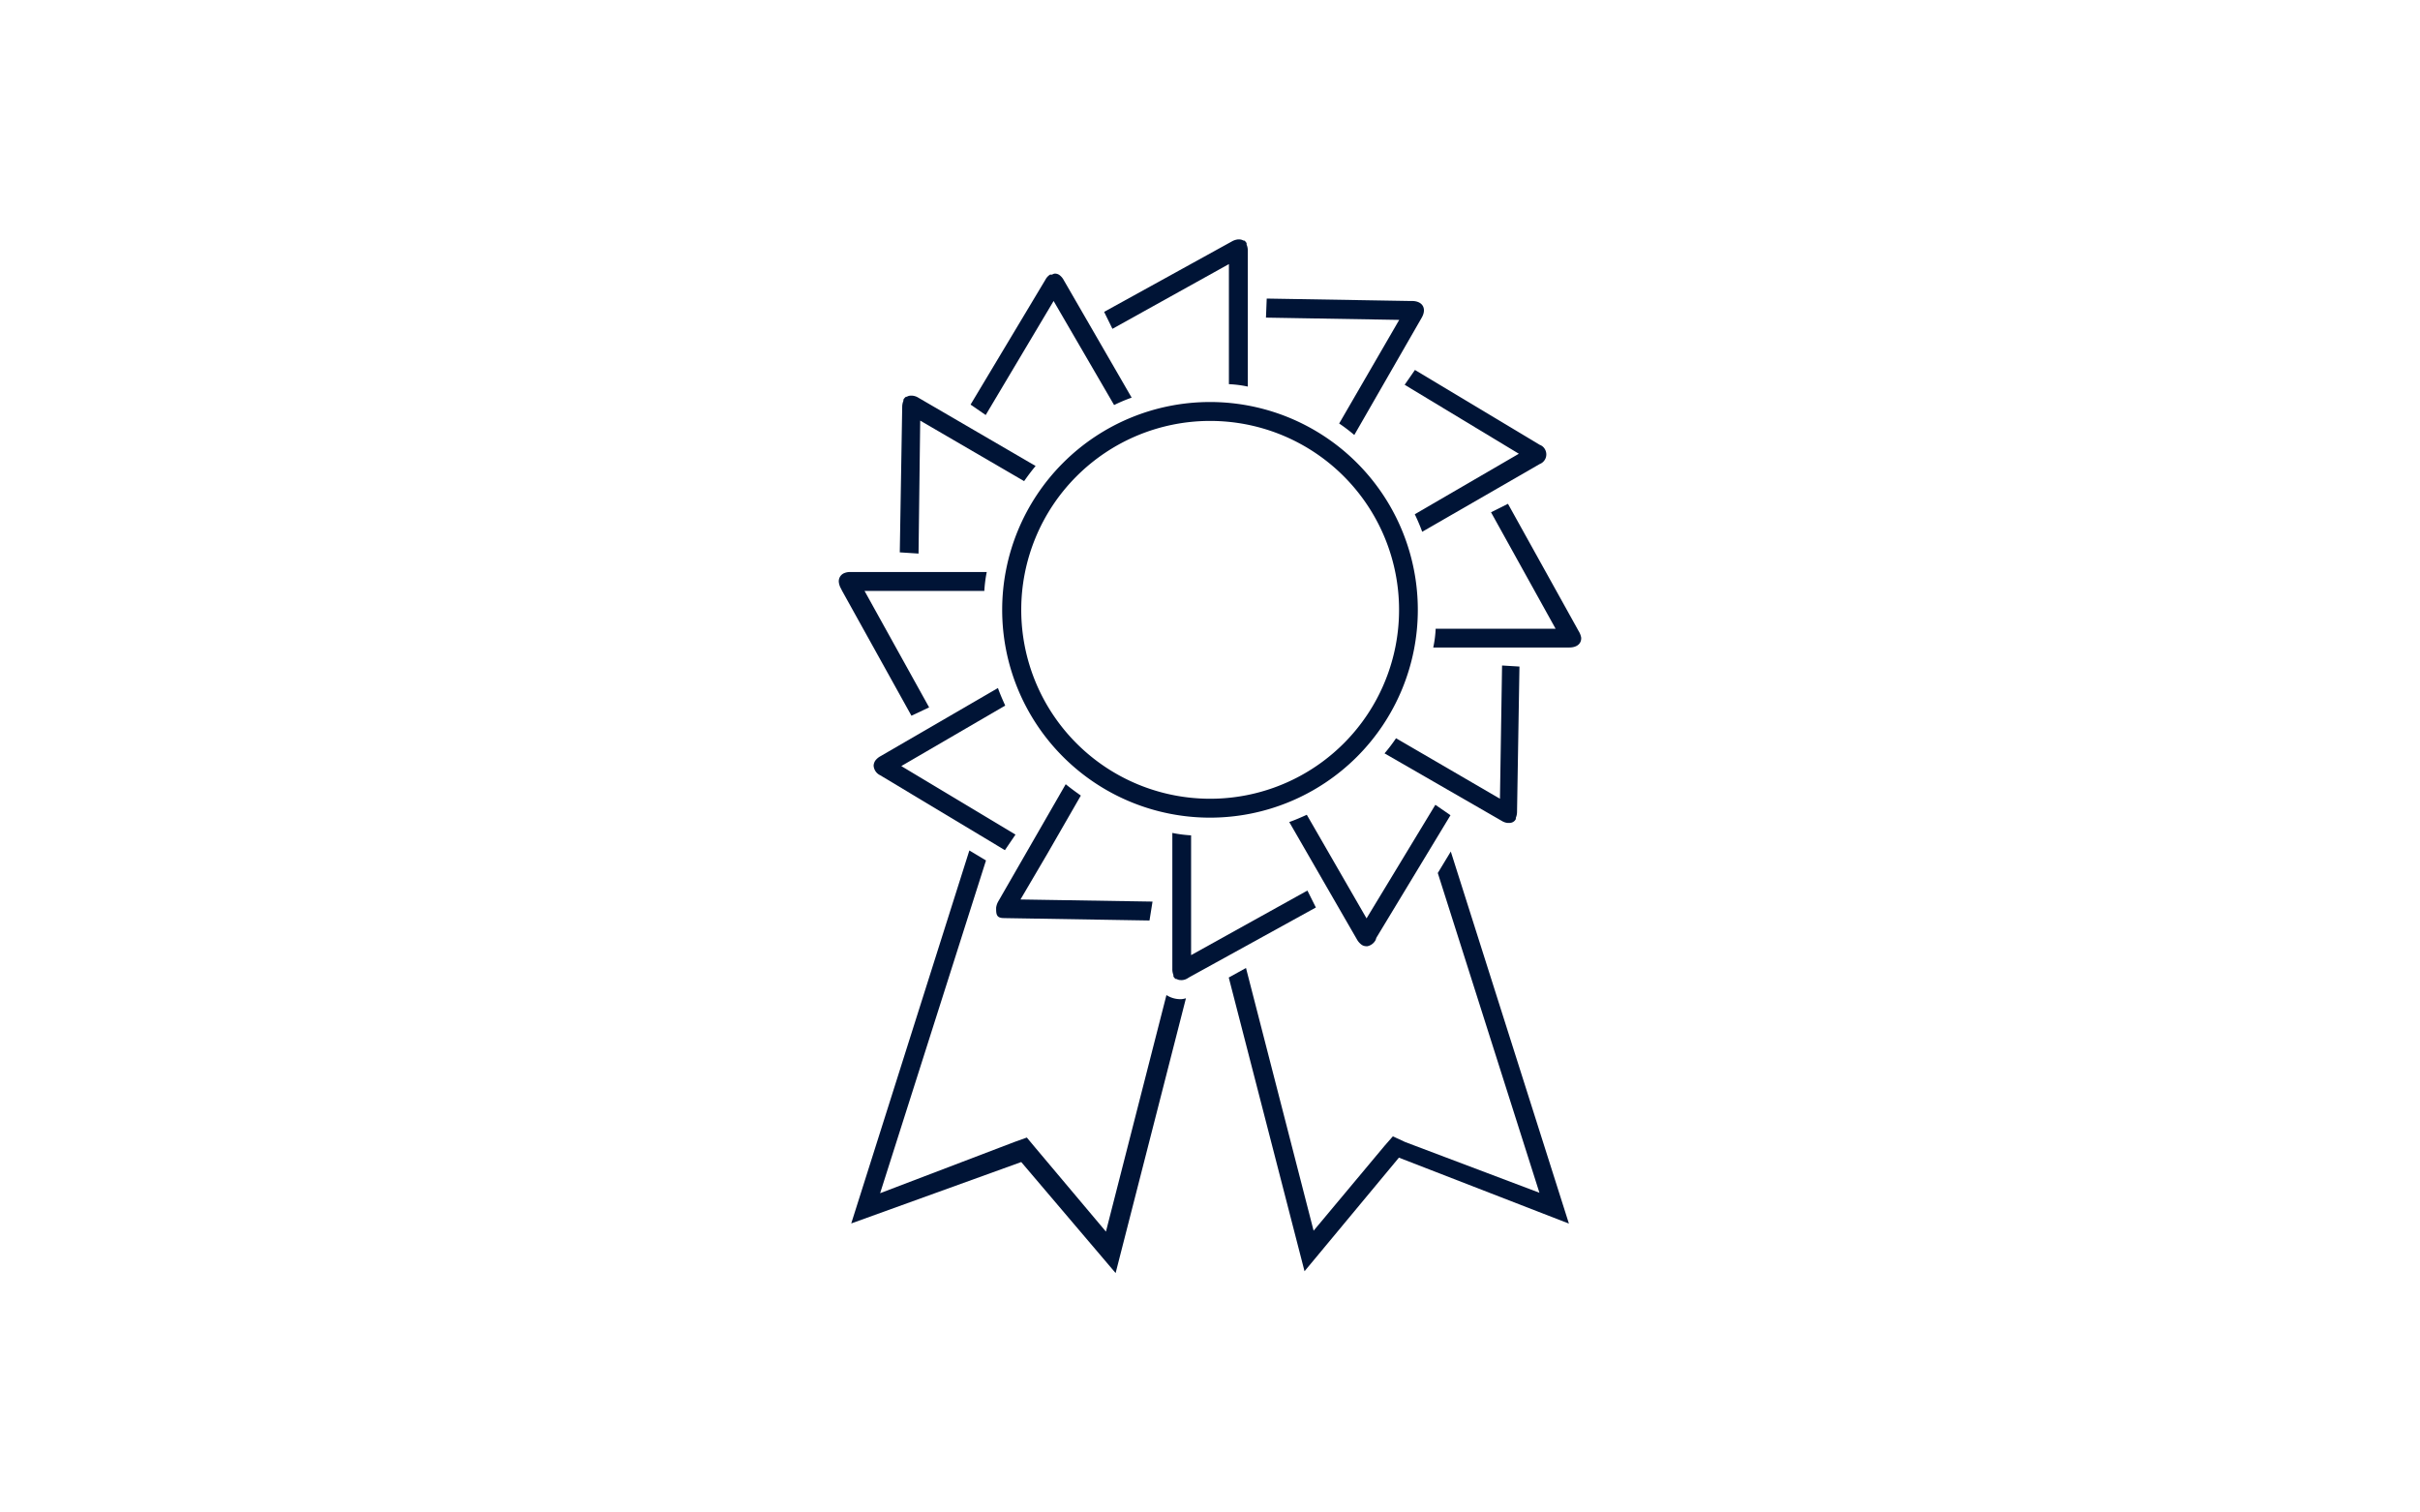 <svg xmlns="http://www.w3.org/2000/svg" width="160" height="100" viewBox="0 0 160 100"><defs><style>.a{fill:#001436;}</style></defs><path class="a" d="M69.66,19.9l4,6.88a10.59,10.59,0,0,1,1.16-.49l-4.49-7.77a1,1,0,0,0-.29-.34h0a.52.52,0,0,0-.29-.09h0a.34.34,0,0,0-.19.07.33.33,0,0,0-.14,0,.87.87,0,0,0-.3.33l-.09.15-4.86,8.11,1,.69Z"/><path class="a" d="M60.84,27.81l6.87,4c.24-.34.49-.68.76-1l-7.76-4.52a.9.9,0,0,0-.39-.13h-.1a.48.48,0,0,0-.26.07H59.9a.63.63,0,0,0-.17.19v.08a1.06,1.06,0,0,0-.08.4l-.16,9.62,1.24.08Z"/><path class="a" d="M92.87,25.44,100.42,30l-6.88,4c.18.38.35.77.49,1.16l7.77-4.48a.68.68,0,0,0,.39-.88.65.65,0,0,0-.39-.39l-.15-.09-8.1-4.86Z"/><path class="a" d="M88.54,28a10.94,10.94,0,0,1,1,.76L94,21c.34-.6.06-1.09-.63-1.1h-.17l-9.45-.16L83.7,21l8.81.15Z"/><path class="a" d="M61.43,46.77l-4.27-7.7h7.92a8.72,8.72,0,0,1,.16-1.25h-9a1,1,0,0,0-.44.08.58.58,0,0,0-.34.59,1.1,1.1,0,0,0,.14.42l.08.16h0l4.58,8.25Z"/><path class="a" d="M81.25,17.46V25.4a7.5,7.5,0,0,1,1.25.16v-9a1,1,0,0,0-.08-.39v-.09a.46.46,0,0,0-.16-.18H82.2a.52.52,0,0,0-.27-.07h-.09a1.06,1.06,0,0,0-.39.13L73,20.62l.55,1.12Z"/><path class="a" d="M99.17,52.81l-6.87-4a10.94,10.94,0,0,1-.76,1l7.76,4.47a.91.91,0,0,0,.38.13h.1a.52.52,0,0,0,.27-.07h0a.45.45,0,0,0,.17-.19v-.08a1,1,0,0,0,.08-.39l.16-9.61L99.31,44Z"/><path class="a" d="M90.35,60.72h0L86.4,53.87c-.38.17-.76.34-1.16.48l4.48,7.77a1.1,1.1,0,0,0,.3.34h0a.54.54,0,0,0,.3.1h.09a.8.8,0,0,0,.54-.41L91,62,95.9,53.9l-1-.69Z"/><path class="a" d="M104.37,41.72,99.7,33.31l-1.12.56,4.27,7.7H94.92a7.38,7.38,0,0,1-.16,1.24h9c.51,0,.81-.27.78-.66A1.25,1.25,0,0,0,104.37,41.72Z"/><path class="a" d="M78.75,63.15V55.23a8.58,8.58,0,0,1-1.24-.16v9a1,1,0,0,0,.07.39l0,.09a.4.4,0,0,0,.16.18l.06,0a.52.52,0,0,0,.27.07h.09a.77.77,0,0,0,.36-.12h0l.15-.09h0L87,60l-.56-1.12Z"/><path class="a" d="M67.14,55.18l-7.55-4.53,6.87-4c-.17-.38-.34-.76-.48-1.16L58.21,50a1.05,1.05,0,0,0-.34.29.68.68,0,0,0-.11.33.76.76,0,0,0,.44.64l.15.09h0l8.09,4.86Z"/><path class="a" d="M69.25,56.44l2.21-3.84c-.34-.24-.68-.49-1-.75L66,59.6a1.1,1.1,0,0,0-.14.42c0,.4,0,.68.51.68H66.3l9.7.16.2-1.25-8.73-.14Z"/><path class="a" d="M80,27.83A12.49,12.49,0,1,1,67.52,40.32,12.49,12.49,0,0,1,80,27.83Zm0-1.25A13.74,13.74,0,1,0,93.74,40.33h0A13.74,13.74,0,0,0,80,26.58Z"/><polygon class="a" points="95.06 57.72 101.78 78.86 92.91 75.51 92.09 75.13 91.53 75.77 86.85 81.37 82.38 64 81.24 64.63 86.25 84.05 92.49 76.54 103.73 80.9 95.92 56.3 95.06 57.72"/><path class="a" d="M78.12,66.06a1.7,1.7,0,0,1-1-.27l-4,15.64-4.68-5.56-.55-.66-.81.29-8.89,3.39,7-22-1.1-.66L56.28,80.89l11.24-4.06,6.24,7.34L78.41,66A1.38,1.38,0,0,1,78.12,66.06Z"/></svg>